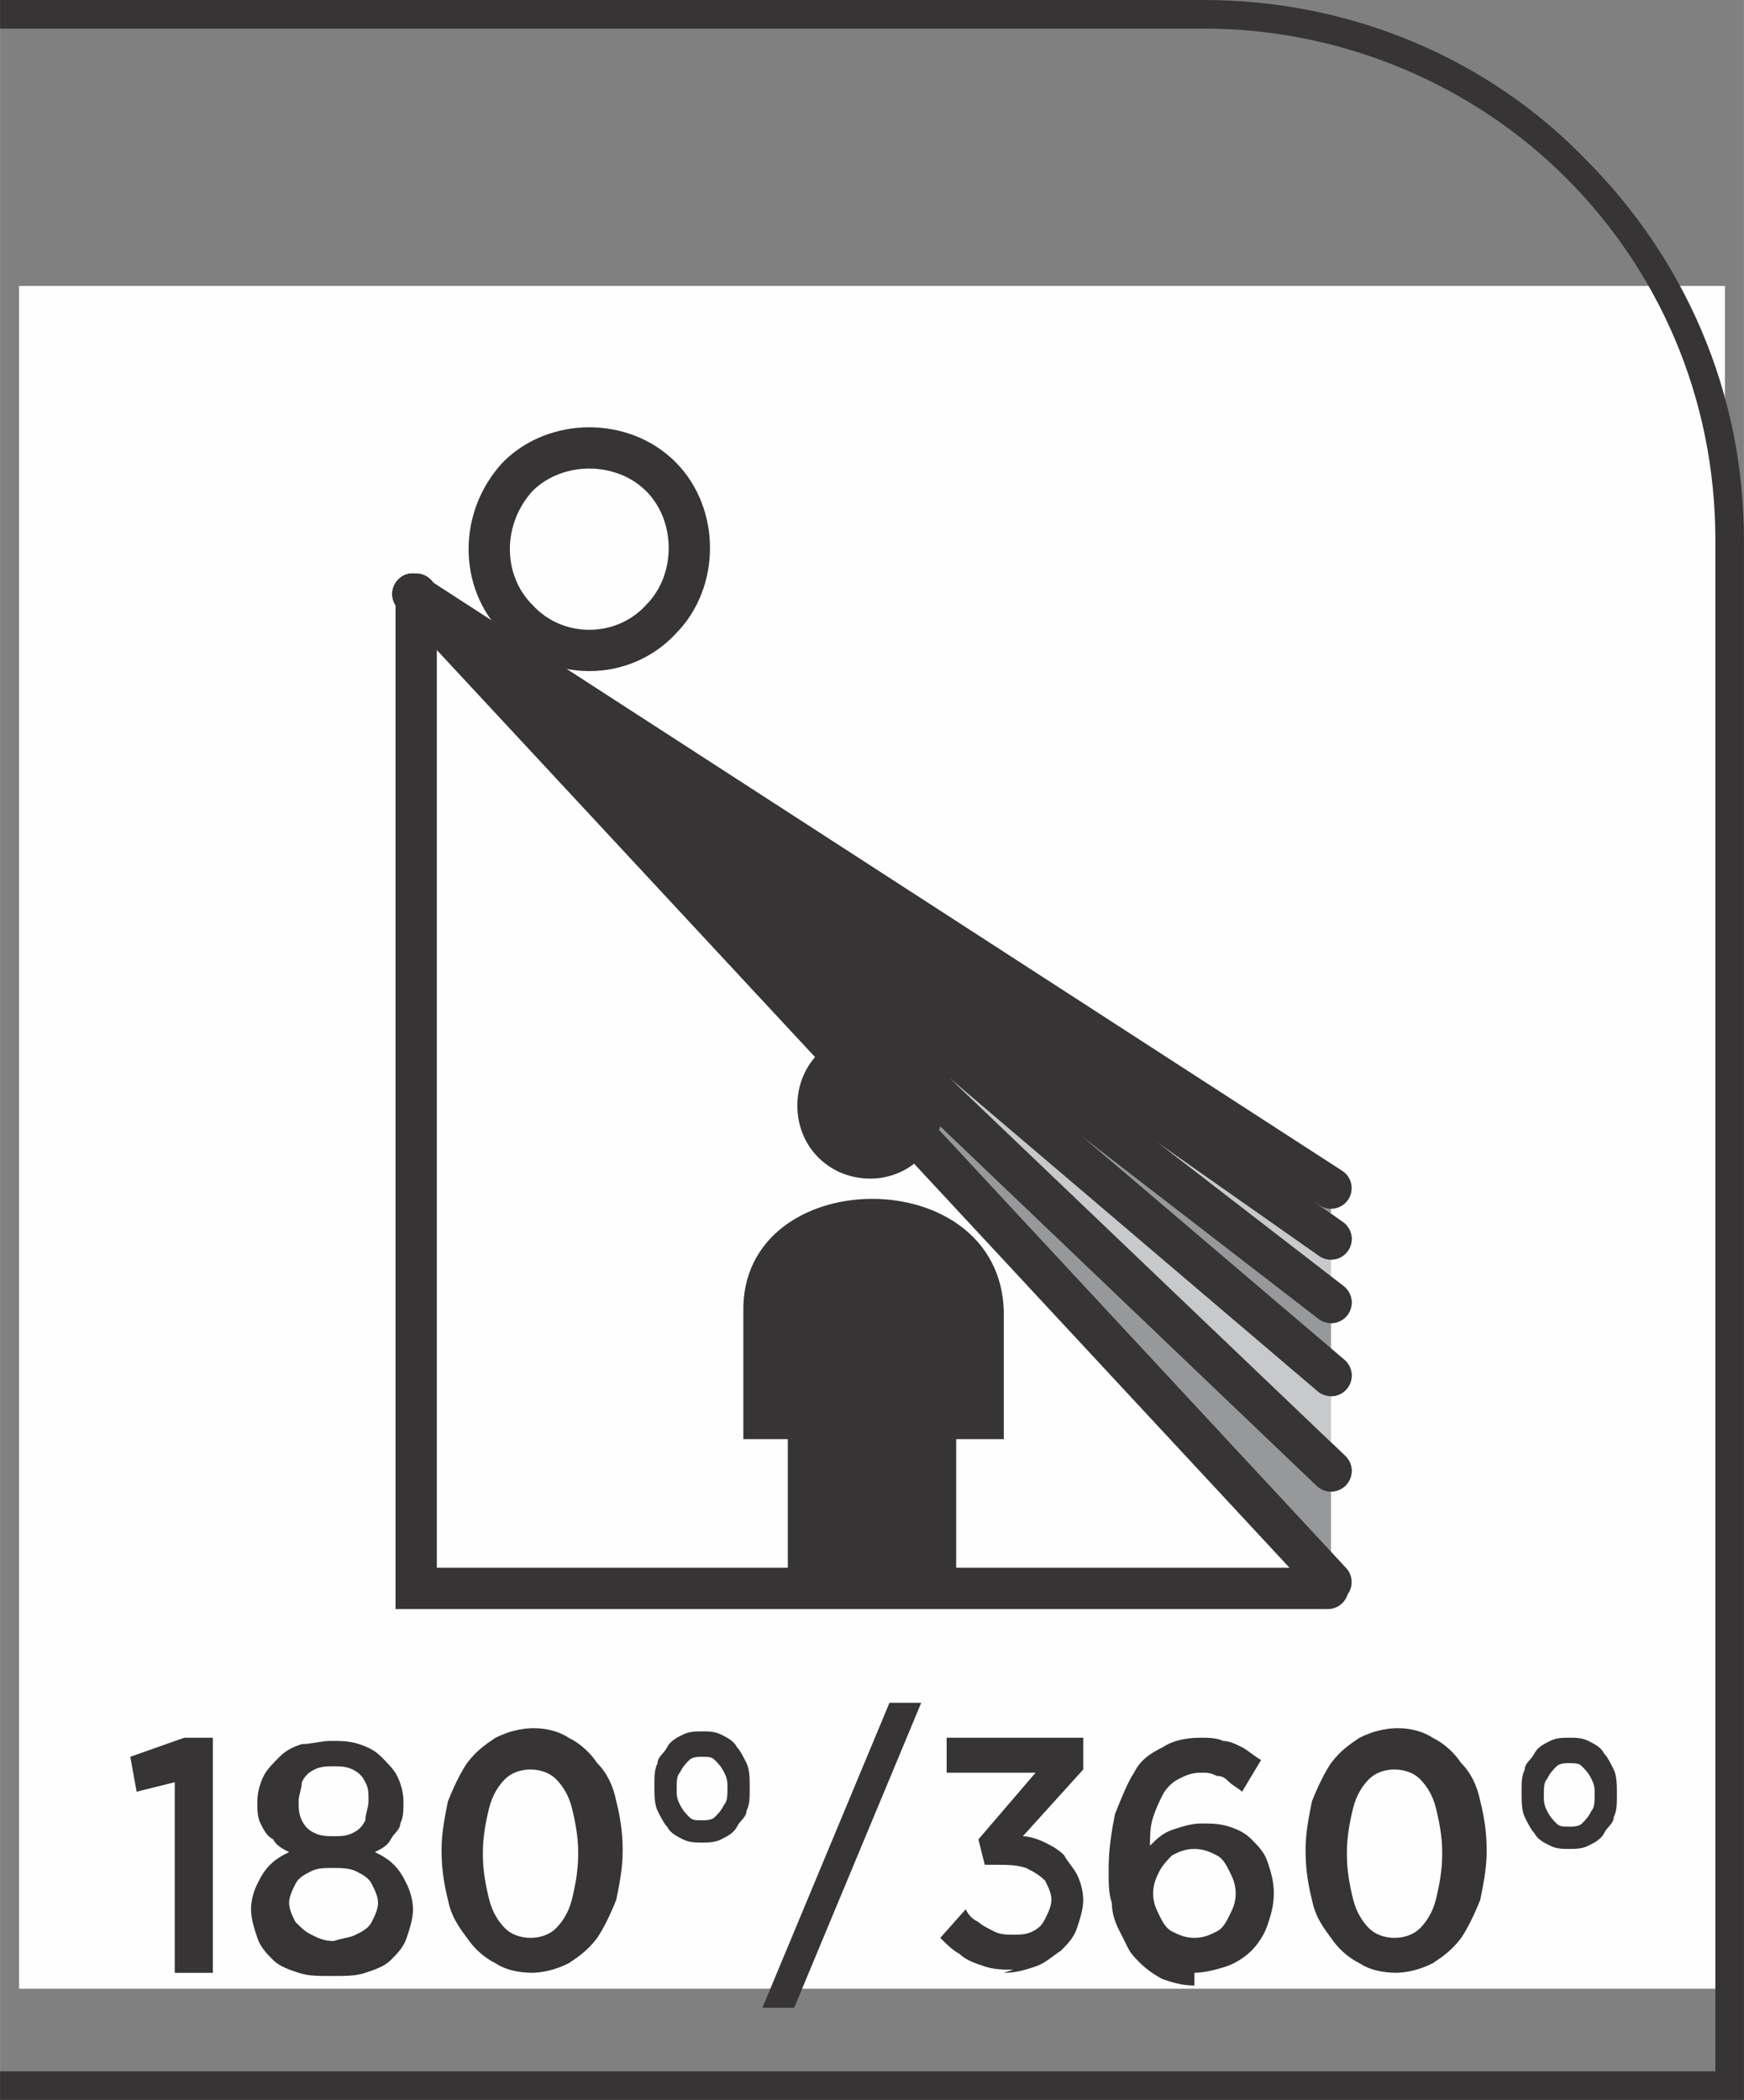 <?xml version="1.0" encoding="UTF-8"?>
<!DOCTYPE svg PUBLIC "-//W3C//DTD SVG 1.1//EN" "http://www.w3.org/Graphics/SVG/1.1/DTD/svg11.dtd">
<!-- Creator: CorelDRAW -->
<svg xmlns="http://www.w3.org/2000/svg" xml:space="preserve" width="7.365mm" height="8.867mm" style="shape-rendering:geometricPrecision; text-rendering:geometricPrecision; image-rendering:optimizeQuality; fill-rule:evenodd; clip-rule:evenodd"
viewBox="0 0 0.549 0.661"
 xmlns:xlink="http://www.w3.org/1999/xlink">
 <rect x="0" y="0" width="0.549" height="0.661" fill="#808080" stroke="none"/>
 <defs>
  <style type="text/css">
   <![CDATA[
    .str0 {stroke:#373435;stroke-width:0.013;stroke-linecap:round}
    .fil1 {fill:none;fill-rule:nonzero}
    .fil4 {fill:#373435;fill-rule:nonzero}
    .fil2 {fill:#96989A;fill-rule:nonzero}
    .fil3 {fill:#C7C9CB;fill-rule:nonzero}
    .fil0 {fill:#FEFEFE;fill-rule:nonzero}
   ]]>
  </style>
 </defs>
 <g id="Layer_x0020_1">
  <polygon class="fil0" points="0.006,0.626 0.543,0.626 0.543,0.09 0.006,0.09 "/>
  <polygon class="fil0" points="0.274,0.099 0.274,0.187 "/>
  <polyline class="fil1 str0" points="0.131,0.187 0.131,0.5 0.418,0.5 "/>
  <polygon class="fil2" points="0.419,0.498 0.419,0.463 0.13,0.187 "/>
  <path class="fil1 str0" d="M0.13 0.187l0.289 0.276m0 0.035l-0.289 -0.311"/>
  <polygon class="fil3" points="0.419,0.41 0.419,0.39 0.13,0.187 "/>
  <path class="fil1 str0" d="M0.13 0.187l0.289 0.203m0 0.02l-0.289 -0.223"/>
  <polygon class="fil2" points="0.419,0.433 0.419,0.41 0.13,0.187 "/>
  <path class="fil1 str0" d="M0.13 0.187l0.289 0.223m0 0.023l-0.289 -0.246"/>
  <polygon class="fil2" points="0.419,0.39 0.419,0.375 0.13,0.187 "/>
  <path class="fil1 str0" d="M0.13 0.187l0.289 0.187m0 0.016l-0.289 -0.203"/>
  <polygon class="fil3" points="0.419,0.463 0.419,0.433 0.13,0.187 "/>
  <path class="fil1 str0" d="M0.13 0.187l0.289 0.246m0 0.03l-0.289 -0.276"/>
  <path class="fil4" d="M0.274 0.325c-0.013,0 -0.023,0.01 -0.023,0.023 0,0.013 0.01,0.023 0.023,0.023 0.013,0 0.023,-0.011 0.023,-0.023 0,-0.013 -0.01,-0.023 -0.023,-0.023z"/>
  <path class="fil4" d="M0.248 0.5l0 -0.047 -0.014 0 0 -0.04c-0.001,-0.047 0.081,-0.048 0.082,-0l0 0.04 -0.015 0 0 0.047 -0.053 0z"/>
  <path class="fil0" d="M0.297 0.195c0.012,-0.012 0.012,-0.033 0,-0.045 -0.012,-0.012 -0.033,-0.012 -0.045,0 -0.012,0.013 -0.012,0.033 0,0.045 0.012,0.013 0.033,0.013 0.045,0z"/>
  <path class="fil1 str0" d="M0.208 0.195c0.012,-0.012 0.012,-0.033 0,-0.045 -0.012,-0.012 -0.033,-0.012 -0.045,0 -0.012,0.013 -0.012,0.033 0,0.045 0.012,0.013 0.033,0.013 0.045,0z"/>
  <g id="_659626176">
   <path id="_983156464" class="fil4" d="M0.055 0.621l0.012 0 0 -0.074 -0.009 0 -0.017 0.006 0.002 0.011 0.012 -0.003 0 0.061zm0.05 0.001c0.004,-1.49078e-005 0.007,-0 0.01,-0.001 0.003,-0.001 0.006,-0.002 0.008,-0.004 0.002,-0.002 0.004,-0.004 0.005,-0.007 0.001,-0.003 0.002,-0.006 0.002,-0.009l0 -0c-1.49078e-005,-0.003 -0.001,-0.006 -0.002,-0.008 -0.001,-0.002 -0.002,-0.004 -0.004,-0.006 -0.002,-0.002 -0.004,-0.003 -0.006,-0.004 0.002,-0.001 0.004,-0.002 0.005,-0.004 0.001,-0.002 0.003,-0.003 0.003,-0.005 0.001,-0.002 0.001,-0.004 0.001,-0.007l0 -0c-1.49078e-005,-0.003 -0.001,-0.006 -0.002,-0.008 -0.001,-0.002 -0.003,-0.004 -0.005,-0.006 -0.002,-0.002 -0.004,-0.003 -0.007,-0.004 -0.003,-0.001 -0.006,-0.001 -0.009,-0.001 -0.003,2.23617e-005 -0.006,0.001 -0.009,0.001 -0.003,0.001 -0.005,0.002 -0.007,0.004 -0.002,0.002 -0.004,0.004 -0.005,0.006 -0.001,0.002 -0.002,0.005 -0.002,0.008l0 0c1.49078e-005,0.003 0,0.005 0.001,0.007 0.001,0.002 0.002,0.004 0.004,0.005 0.001,0.002 0.003,0.003 0.005,0.004 -0.002,0.001 -0.004,0.002 -0.006,0.004 -0.002,0.002 -0.003,0.004 -0.004,0.006 -0.001,0.002 -0.002,0.005 -0.002,0.008l0 0c2.23617e-005,0.003 0.001,0.006 0.002,0.009 0.001,0.003 0.003,0.005 0.005,0.007 0.002,0.002 0.005,0.003 0.008,0.004 0.003,0.001 0.006,0.001 0.01,0.001zm0 -0.044c-0.002,-1.49078e-005 -0.004,-0 -0.006,-0.001 -0.002,-0.001 -0.003,-0.002 -0.004,-0.004 -0.001,-0.002 -0.001,-0.004 -0.001,-0.006l0 -0c1.49078e-005,-0.002 0.001,-0.004 0.001,-0.006 0.001,-0.002 0.002,-0.003 0.004,-0.004 0.002,-0.001 0.004,-0.001 0.006,-0.001 0.002,1.49078e-005 0.004,0 0.006,0.001 0.002,0.001 0.003,0.002 0.004,0.004 0.001,0.002 0.001,0.003 0.001,0.006l0 0c-2.23617e-005,0.002 -0.001,0.004 -0.001,0.006 -0.001,0.002 -0.002,0.003 -0.004,0.004 -0.002,0.001 -0.004,0.001 -0.006,0.001zm0 0.033c-0.003,-1.49078e-005 -0.005,-0.001 -0.007,-0.002 -0.002,-0.001 -0.003,-0.002 -0.005,-0.004 -0.001,-0.002 -0.002,-0.004 -0.002,-0.006l0 -0c1.49078e-005,-0.002 0.001,-0.004 0.002,-0.006 0.001,-0.002 0.003,-0.003 0.005,-0.004 0.002,-0.001 0.004,-0.001 0.007,-0.001 0.002,1.49078e-005 0.005,0 0.007,0.001 0.002,0.001 0.004,0.002 0.005,0.004 0.001,0.002 0.002,0.004 0.002,0.006l0 0c-2.23617e-005,0.002 -0.001,0.004 -0.002,0.006 -0.001,0.002 -0.003,0.003 -0.005,0.004 -0.002,0.001 -0.004,0.001 -0.007,0.002zm0.062 0.01c0.004,-1.49078e-005 0.008,-0.001 0.012,-0.003 0.003,-0.002 0.006,-0.004 0.009,-0.008 0.002,-0.003 0.004,-0.007 0.006,-0.012 0.001,-0.005 0.002,-0.01 0.002,-0.015l0 -0.001c-1.49078e-005,-0.006 -0.001,-0.011 -0.002,-0.015 -0.001,-0.005 -0.003,-0.009 -0.006,-0.012 -0.002,-0.003 -0.005,-0.006 -0.009,-0.008 -0.003,-0.002 -0.007,-0.003 -0.011,-0.003 -0.004,1.49078e-005 -0.008,0.001 -0.012,0.003 -0.003,0.002 -0.006,0.004 -0.009,0.008 -0.002,0.003 -0.004,0.007 -0.006,0.012 -0.001,0.005 -0.002,0.01 -0.002,0.015l0 0.001c2.23617e-005,0.006 0.001,0.011 0.002,0.015 0.001,0.005 0.003,0.008 0.006,0.012 0.002,0.003 0.005,0.006 0.009,0.008 0.003,0.002 0.007,0.003 0.012,0.003zm0 -0.011c-0.003,-1.49078e-005 -0.006,-0.001 -0.008,-0.003 -0.002,-0.002 -0.004,-0.005 -0.005,-0.009 -0.001,-0.004 -0.002,-0.009 -0.002,-0.014l0 -0.001c1.49078e-005,-0.005 0.001,-0.01 0.002,-0.014 0.001,-0.004 0.003,-0.007 0.005,-0.009 0.002,-0.002 0.005,-0.003 0.008,-0.003 0.003,1.49078e-005 0.006,0.001 0.008,0.003 0.002,0.002 0.004,0.005 0.005,0.009 0.001,0.004 0.002,0.009 0.002,0.014l0 0.001c-1.49078e-005,0.005 -0.001,0.01 -0.002,0.014 -0.001,0.004 -0.003,0.007 -0.005,0.009 -0.002,0.002 -0.005,0.003 -0.008,0.003zm0.054 -0.03c0.002,-1.49078e-005 0.004,-0 0.006,-0.001 0.002,-0.001 0.004,-0.002 0.005,-0.004 0.001,-0.002 0.003,-0.003 0.003,-0.005 0.001,-0.002 0.001,-0.004 0.001,-0.007l0 -0.001c-1.49078e-005,-0.002 -0,-0.005 -0.001,-0.007 -0.001,-0.002 -0.002,-0.004 -0.003,-0.005 -0.001,-0.002 -0.003,-0.003 -0.005,-0.004 -0.002,-0.001 -0.004,-0.001 -0.006,-0.001 -0.002,1.49078e-005 -0.004,0 -0.006,0.001 -0.002,0.001 -0.004,0.002 -0.005,0.004 -0.001,0.002 -0.003,0.003 -0.003,0.005 -0.001,0.002 -0.001,0.004 -0.001,0.007l0 0.001c2.23617e-005,0.002 0,0.005 0.001,0.007 0.001,0.002 0.002,0.004 0.003,0.005 0.001,0.002 0.003,0.003 0.005,0.004 0.002,0.001 0.004,0.001 0.006,0.001zm0 -0.007c-0.002,-2.23617e-005 -0.003,-0 -0.004,-0.001 -0.001,-0.001 -0.002,-0.002 -0.003,-0.004 -0.001,-0.002 -0.001,-0.003 -0.001,-0.005l0 -0c1.49078e-005,-0.002 0,-0.004 0.001,-0.005 0.001,-0.002 0.002,-0.003 0.003,-0.004 0.001,-0.001 0.003,-0.001 0.004,-0.001 0.002,1.49078e-005 0.003,0 0.004,0.001 0.001,0.001 0.002,0.002 0.003,0.004 0.001,0.002 0.001,0.003 0.001,0.005l0 0c-2.23617e-005,0.002 -0,0.004 -0.001,0.005 -0.001,0.002 -0.002,0.003 -0.003,0.004 -0.001,0.001 -0.003,0.001 -0.004,0.001zm0.019 0.059l0.01 0 0.04 -0.096 -0.01 0 -0.04 0.096zm0.076 -0.011c0.004,-1.49078e-005 0.007,-0.001 0.01,-0.002 0.003,-0.001 0.005,-0.003 0.008,-0.005 0.002,-0.002 0.004,-0.004 0.005,-0.007 0.001,-0.003 0.002,-0.006 0.002,-0.009l0 -0c-2.23617e-005,-0.003 -0.001,-0.006 -0.002,-0.008 -0.001,-0.002 -0.003,-0.004 -0.004,-0.006 -0.002,-0.002 -0.004,-0.003 -0.006,-0.004 -0.002,-0.001 -0.005,-0.002 -0.007,-0.002l0.019 -0.021 0 -0.01 -0.043 0 0 0.011 0.028 0 -0.018 0.021 0.002 0.008 0.004 0c0.003,0 0.006,0 0.009,0.001 0.002,0.001 0.004,0.002 0.006,0.004 0.001,0.002 0.002,0.004 0.002,0.006l0 0c-2.23617e-005,0.002 -0.001,0.004 -0.002,0.006 -0.001,0.002 -0.002,0.003 -0.004,0.004 -0.002,0.001 -0.004,0.001 -0.006,0.001 -0.002,-2.23617e-005 -0.004,-0 -0.006,-0.001 -0.002,-0.001 -0.004,-0.002 -0.005,-0.003 -0.002,-0.001 -0.003,-0.002 -0.004,-0.004l-0.008 0.009c0.002,0.002 0.004,0.004 0.006,0.005 0.002,0.002 0.005,0.003 0.008,0.004 0.003,0.001 0.006,0.001 0.009,0.001zm0.06 0c0.003,-1.49078e-005 0.007,-0.001 0.01,-0.002 0.003,-0.001 0.006,-0.003 0.008,-0.005 0.002,-0.002 0.004,-0.005 0.005,-0.008 0.001,-0.003 0.002,-0.006 0.002,-0.01l0 -0c-1.49078e-005,-0.004 -0.001,-0.007 -0.002,-0.01 -0.001,-0.003 -0.003,-0.005 -0.005,-0.007 -0.002,-0.002 -0.004,-0.003 -0.007,-0.004 -0.003,-0.001 -0.006,-0.001 -0.009,-0.001 -0.003,2.23617e-005 -0.006,0.001 -0.009,0.002 -0.003,0.001 -0.005,0.003 -0.007,0.005 6.7085e-005,-0.003 0,-0.006 0.001,-0.009 0.001,-0.003 0.002,-0.005 0.003,-0.007 0.001,-0.002 0.003,-0.004 0.005,-0.005 0.002,-0.001 0.004,-0.002 0.007,-0.002 0.002,0 0.003,0 0.005,0.001 0.002,0 0.003,0.001 0.004,0.002 0.001,0.001 0.003,0.002 0.004,0.003l0.006 -0.01c-0.002,-0.001 -0.004,-0.003 -0.006,-0.004 -0.002,-0.001 -0.004,-0.002 -0.006,-0.002 -0.002,-0.001 -0.005,-0.001 -0.007,-0.001 -0.005,1.49078e-005 -0.009,0.001 -0.012,0.003 -0.004,0.002 -0.007,0.004 -0.009,0.008 -0.002,0.003 -0.004,0.008 -0.006,0.013 -0.001,0.005 -0.002,0.011 -0.002,0.017l0 0.001c0,0.004 0,0.007 0.001,0.01 0,0.003 0.001,0.006 0.002,0.008 0.001,0.002 0.002,0.004 0.003,0.006 0.001,0.002 0.002,0.003 0.004,0.005 0.002,0.002 0.005,0.004 0.007,0.005 0.003,0.001 0.006,0.002 0.01,0.002zm-0 -0.011c-0.003,-1.49078e-005 -0.005,-0.001 -0.007,-0.002 -0.002,-0.001 -0.003,-0.003 -0.004,-0.005 -0.001,-0.002 -0.002,-0.004 -0.002,-0.007l0 -0c1.49078e-005,-0.003 0.001,-0.005 0.002,-0.007 0.001,-0.002 0.003,-0.004 0.004,-0.005 0.002,-0.001 0.004,-0.002 0.007,-0.002 0.003,2.23617e-005 0.005,0.001 0.007,0.002 0.002,0.001 0.003,0.003 0.004,0.005 0.001,0.002 0.002,0.004 0.002,0.007l0 0c0,0.003 -0.001,0.005 -0.002,0.007 -0.001,0.002 -0.002,0.004 -0.004,0.005 -0.002,0.001 -0.004,0.002 -0.007,0.002zm0.063 0.011c0.004,-1.49078e-005 0.008,-0.001 0.012,-0.003 0.003,-0.002 0.006,-0.004 0.009,-0.008 0.002,-0.003 0.004,-0.007 0.006,-0.012 0.001,-0.005 0.002,-0.01 0.002,-0.015l0 -0.001c-1.49078e-005,-0.006 -0.001,-0.011 -0.002,-0.015 -0.001,-0.005 -0.003,-0.009 -0.006,-0.012 -0.002,-0.003 -0.005,-0.006 -0.009,-0.008 -0.003,-0.002 -0.007,-0.003 -0.011,-0.003 -0.004,1.49078e-005 -0.008,0.001 -0.012,0.003 -0.003,0.002 -0.006,0.004 -0.009,0.008 -0.002,0.003 -0.004,0.007 -0.006,0.012 -0.001,0.005 -0.002,0.01 -0.002,0.015l0 0.001c2.23617e-005,0.006 0.001,0.011 0.002,0.015 0.001,0.005 0.003,0.008 0.006,0.012 0.002,0.003 0.005,0.006 0.009,0.008 0.003,0.002 0.007,0.003 0.012,0.003zm0 -0.011c-0.003,-1.49078e-005 -0.006,-0.001 -0.008,-0.003 -0.002,-0.002 -0.004,-0.005 -0.005,-0.009 -0.001,-0.004 -0.002,-0.009 -0.002,-0.014l0 -0.001c1.49078e-005,-0.005 0.001,-0.01 0.002,-0.014 0.001,-0.004 0.003,-0.007 0.005,-0.009 0.002,-0.002 0.005,-0.003 0.008,-0.003 0.003,1.49078e-005 0.006,0.001 0.008,0.003 0.002,0.002 0.004,0.005 0.005,0.009 0.001,0.004 0.002,0.009 0.002,0.014l0 0.001c-1.49078e-005,0.005 -0.001,0.01 -0.002,0.014 -0.001,0.004 -0.003,0.007 -0.005,0.009 -0.002,0.002 -0.005,0.003 -0.008,0.003z"/>
   <path id="_901960520" class="fil4" d="M0.494 0.582c0.002,-1.49078e-005 0.004,-0 0.006,-0.001 0.002,-0.001 0.004,-0.002 0.005,-0.004 0.001,-0.002 0.003,-0.003 0.003,-0.005 0.001,-0.002 0.001,-0.004 0.001,-0.007l0 -0.001c-1.49078e-005,-0.002 -0,-0.005 -0.001,-0.007 -0.001,-0.002 -0.002,-0.004 -0.003,-0.005 -0.001,-0.002 -0.003,-0.003 -0.005,-0.004 -0.002,-0.001 -0.004,-0.001 -0.006,-0.001 -0.002,1.49078e-005 -0.004,0 -0.006,0.001 -0.002,0.001 -0.004,0.002 -0.005,0.004 -0.001,0.002 -0.003,0.003 -0.003,0.005 -0.001,0.002 -0.001,0.004 -0.001,0.007l0 0.001c2.23617e-005,0.002 0,0.005 0.001,0.007 0.001,0.002 0.002,0.004 0.003,0.005 0.001,0.002 0.003,0.003 0.005,0.004 0.002,0.001 0.004,0.001 0.006,0.001zm0 -0.007c-0.002,-2.23617e-005 -0.003,-0 -0.004,-0.001 -0.001,-0.001 -0.002,-0.002 -0.003,-0.004 -0.001,-0.002 -0.001,-0.003 -0.001,-0.005l0 -0c1.49078e-005,-0.002 0,-0.004 0.001,-0.005 0.001,-0.002 0.002,-0.003 0.003,-0.004 0.001,-0.001 0.003,-0.001 0.004,-0.001 0.002,1.49078e-005 0.003,0 0.004,0.001 0.001,0.001 0.002,0.002 0.003,0.004 0.001,0.002 0.001,0.003 0.001,0.005l0 0c-2.23617e-005,0.002 -0,0.004 -0.001,0.005 -0.001,0.002 -0.002,0.003 -0.003,0.004 -0.001,0.001 -0.003,0.001 -0.004,0.001z"/>
  </g>
  <path class="fil4" d="M-0 0.652l0.54 0 0 -0.482c0,-0.045 -0.018,-0.085 -0.047,-0.114 -0.029,-0.029 -0.07,-0.047 -0.114,-0.047l-0.379 0 0 -0.009 0.379 0c0.047,0 0.09,0.019 0.12,0.05 0.031,0.031 0.05,0.073 0.05,0.12l0 0.491 -0.549 0 0 -0.009z"/>
 </g>
</svg>
